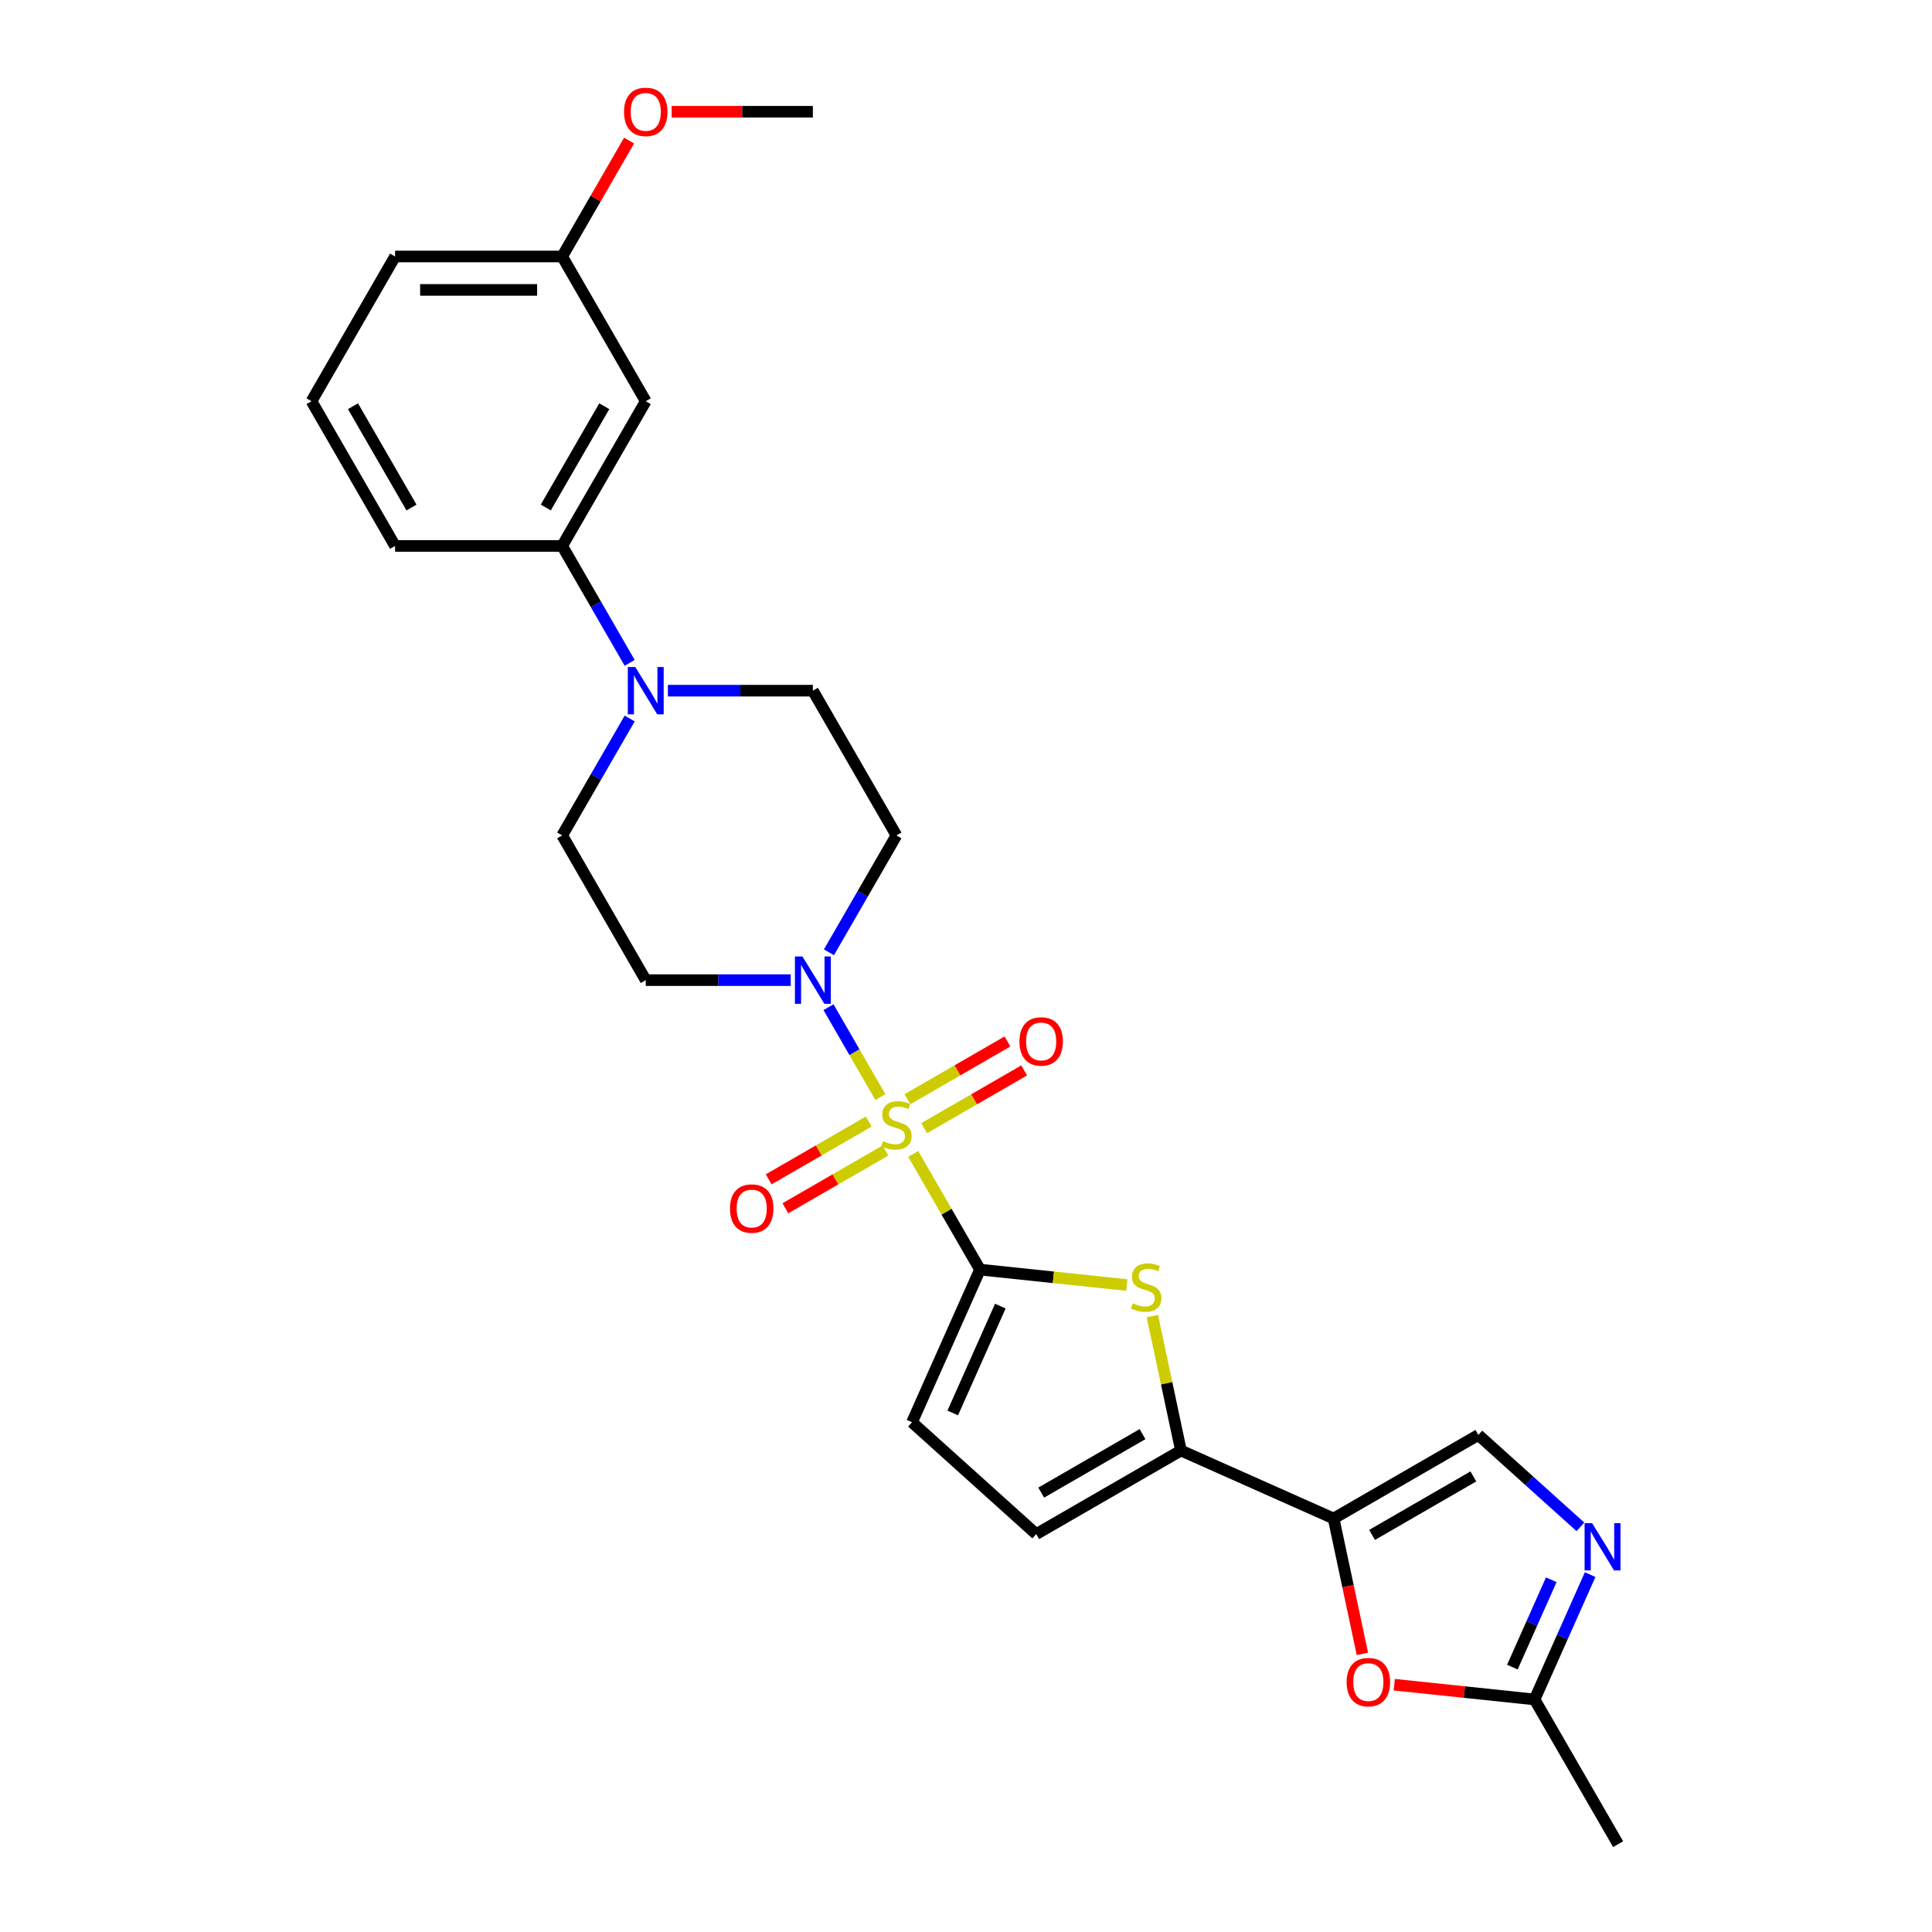 <?xml version='1.0' encoding='iso-8859-1'?>
<svg version='1.1' baseProfile='full'
              xmlns='http://www.w3.org/2000/svg'
                      xmlns:rdkit='http://www.rdkit.org/xml'
                      xmlns:xlink='http://www.w3.org/1999/xlink'
                  xml:space='preserve'
width='1000px' height='1000px' viewBox='0 0 1000 1000'>
<!-- END OF HEADER -->
<rect style='opacity:1.0;fill:#FFFFFF;stroke:none' width='1000' height='1000' x='0' y='0'> </rect>
<path class='bond-0' d='M 472.671,597.264 L 489.957,627.203' style='fill:none;fill-rule:evenodd;stroke:#CCCC00;stroke-width:6px;stroke-linecap:butt;stroke-linejoin:miter;stroke-opacity:1' />
<path class='bond-0' d='M 489.957,627.203 L 507.242,657.143' style='fill:none;fill-rule:evenodd;stroke:#000000;stroke-width:6px;stroke-linecap:butt;stroke-linejoin:miter;stroke-opacity:1' />
<path class='bond-3' d='M 455.691,567.854 L 442.256,544.584' style='fill:none;fill-rule:evenodd;stroke:#CCCC00;stroke-width:6px;stroke-linecap:butt;stroke-linejoin:miter;stroke-opacity:1' />
<path class='bond-3' d='M 442.256,544.584 L 428.821,521.314' style='fill:none;fill-rule:evenodd;stroke:#0000FF;stroke-width:6px;stroke-linecap:butt;stroke-linejoin:miter;stroke-opacity:1' />
<path class='bond-13' d='M 478.334,583.938 L 504.222,568.991' style='fill:none;fill-rule:evenodd;stroke:#CCCC00;stroke-width:6px;stroke-linecap:butt;stroke-linejoin:miter;stroke-opacity:1' />
<path class='bond-13' d='M 504.222,568.991 L 530.111,554.045' style='fill:none;fill-rule:evenodd;stroke:#FF0000;stroke-width:6px;stroke-linecap:butt;stroke-linejoin:miter;stroke-opacity:1' />
<path class='bond-13' d='M 469.683,568.956 L 495.572,554.009' style='fill:none;fill-rule:evenodd;stroke:#CCCC00;stroke-width:6px;stroke-linecap:butt;stroke-linejoin:miter;stroke-opacity:1' />
<path class='bond-13' d='M 495.572,554.009 L 521.461,539.062' style='fill:none;fill-rule:evenodd;stroke:#FF0000;stroke-width:6px;stroke-linecap:butt;stroke-linejoin:miter;stroke-opacity:1' />
<path class='bond-14' d='M 449.65,580.522 L 423.761,595.469' style='fill:none;fill-rule:evenodd;stroke:#CCCC00;stroke-width:6px;stroke-linecap:butt;stroke-linejoin:miter;stroke-opacity:1' />
<path class='bond-14' d='M 423.761,595.469 L 397.872,610.416' style='fill:none;fill-rule:evenodd;stroke:#FF0000;stroke-width:6px;stroke-linecap:butt;stroke-linejoin:miter;stroke-opacity:1' />
<path class='bond-14' d='M 458.3,595.505 L 432.411,610.451' style='fill:none;fill-rule:evenodd;stroke:#CCCC00;stroke-width:6px;stroke-linecap:butt;stroke-linejoin:miter;stroke-opacity:1' />
<path class='bond-14' d='M 432.411,610.451 L 406.523,625.398' style='fill:none;fill-rule:evenodd;stroke:#FF0000;stroke-width:6px;stroke-linecap:butt;stroke-linejoin:miter;stroke-opacity:1' />
<path class='bond-1' d='M 507.242,657.143 L 545.248,661.137' style='fill:none;fill-rule:evenodd;stroke:#000000;stroke-width:6px;stroke-linecap:butt;stroke-linejoin:miter;stroke-opacity:1' />
<path class='bond-1' d='M 545.248,661.137 L 583.253,665.132' style='fill:none;fill-rule:evenodd;stroke:#CCCC00;stroke-width:6px;stroke-linecap:butt;stroke-linejoin:miter;stroke-opacity:1' />
<path class='bond-9' d='M 507.242,657.143 L 472.059,736.166' style='fill:none;fill-rule:evenodd;stroke:#000000;stroke-width:6px;stroke-linecap:butt;stroke-linejoin:miter;stroke-opacity:1' />
<path class='bond-9' d='M 517.77,676.033 L 493.141,731.349' style='fill:none;fill-rule:evenodd;stroke:#000000;stroke-width:6px;stroke-linecap:butt;stroke-linejoin:miter;stroke-opacity:1' />
<path class='bond-4' d='M 596.466,681.219 L 603.86,716.007' style='fill:none;fill-rule:evenodd;stroke:#CCCC00;stroke-width:6px;stroke-linecap:butt;stroke-linejoin:miter;stroke-opacity:1' />
<path class='bond-4' d='M 603.86,716.007 L 611.255,750.796' style='fill:none;fill-rule:evenodd;stroke:#000000;stroke-width:6px;stroke-linecap:butt;stroke-linejoin:miter;stroke-opacity:1' />
<path class='bond-2' d='M 690.278,785.98 L 611.255,750.796' style='fill:none;fill-rule:evenodd;stroke:#000000;stroke-width:6px;stroke-linecap:butt;stroke-linejoin:miter;stroke-opacity:1' />
<path class='bond-6' d='M 690.278,785.98 L 697.724,821.01' style='fill:none;fill-rule:evenodd;stroke:#000000;stroke-width:6px;stroke-linecap:butt;stroke-linejoin:miter;stroke-opacity:1' />
<path class='bond-6' d='M 697.724,821.01 L 705.17,856.041' style='fill:none;fill-rule:evenodd;stroke:#FF0000;stroke-width:6px;stroke-linecap:butt;stroke-linejoin:miter;stroke-opacity:1' />
<path class='bond-8' d='M 690.278,785.98 L 765.191,742.729' style='fill:none;fill-rule:evenodd;stroke:#000000;stroke-width:6px;stroke-linecap:butt;stroke-linejoin:miter;stroke-opacity:1' />
<path class='bond-8' d='M 710.165,794.474 L 762.604,764.199' style='fill:none;fill-rule:evenodd;stroke:#000000;stroke-width:6px;stroke-linecap:butt;stroke-linejoin:miter;stroke-opacity:1' />
<path class='bond-15' d='M 429.061,492.906 L 446.526,462.656' style='fill:none;fill-rule:evenodd;stroke:#0000FF;stroke-width:6px;stroke-linecap:butt;stroke-linejoin:miter;stroke-opacity:1' />
<path class='bond-15' d='M 446.526,462.656 L 463.992,432.405' style='fill:none;fill-rule:evenodd;stroke:#000000;stroke-width:6px;stroke-linecap:butt;stroke-linejoin:miter;stroke-opacity:1' />
<path class='bond-16' d='M 409.288,507.317 L 371.763,507.317' style='fill:none;fill-rule:evenodd;stroke:#0000FF;stroke-width:6px;stroke-linecap:butt;stroke-linejoin:miter;stroke-opacity:1' />
<path class='bond-16' d='M 371.763,507.317 L 334.239,507.317' style='fill:none;fill-rule:evenodd;stroke:#000000;stroke-width:6px;stroke-linecap:butt;stroke-linejoin:miter;stroke-opacity:1' />
<path class='bond-28' d='M 611.255,750.796 L 536.342,794.047' style='fill:none;fill-rule:evenodd;stroke:#000000;stroke-width:6px;stroke-linecap:butt;stroke-linejoin:miter;stroke-opacity:1' />
<path class='bond-28' d='M 591.368,742.301 L 538.929,772.577' style='fill:none;fill-rule:evenodd;stroke:#000000;stroke-width:6px;stroke-linecap:butt;stroke-linejoin:miter;stroke-opacity:1' />
<path class='bond-5' d='M 818.021,790.297 L 791.606,766.513' style='fill:none;fill-rule:evenodd;stroke:#0000FF;stroke-width:6px;stroke-linecap:butt;stroke-linejoin:miter;stroke-opacity:1' />
<path class='bond-5' d='M 791.606,766.513 L 765.191,742.729' style='fill:none;fill-rule:evenodd;stroke:#000000;stroke-width:6px;stroke-linecap:butt;stroke-linejoin:miter;stroke-opacity:1' />
<path class='bond-29' d='M 823.058,815.021 L 808.674,847.327' style='fill:none;fill-rule:evenodd;stroke:#0000FF;stroke-width:6px;stroke-linecap:butt;stroke-linejoin:miter;stroke-opacity:1' />
<path class='bond-29' d='M 808.674,847.327 L 794.291,879.633' style='fill:none;fill-rule:evenodd;stroke:#000000;stroke-width:6px;stroke-linecap:butt;stroke-linejoin:miter;stroke-opacity:1' />
<path class='bond-29' d='M 802.938,817.676 L 792.87,840.29' style='fill:none;fill-rule:evenodd;stroke:#0000FF;stroke-width:6px;stroke-linecap:butt;stroke-linejoin:miter;stroke-opacity:1' />
<path class='bond-29' d='M 792.87,840.29 L 782.801,862.904' style='fill:none;fill-rule:evenodd;stroke:#000000;stroke-width:6px;stroke-linecap:butt;stroke-linejoin:miter;stroke-opacity:1' />
<path class='bond-10' d='M 721.671,872 L 757.981,875.816' style='fill:none;fill-rule:evenodd;stroke:#FF0000;stroke-width:6px;stroke-linecap:butt;stroke-linejoin:miter;stroke-opacity:1' />
<path class='bond-10' d='M 757.981,875.816 L 794.291,879.633' style='fill:none;fill-rule:evenodd;stroke:#000000;stroke-width:6px;stroke-linecap:butt;stroke-linejoin:miter;stroke-opacity:1' />
<path class='bond-7' d='M 325.919,371.903 L 308.453,402.154' style='fill:none;fill-rule:evenodd;stroke:#0000FF;stroke-width:6px;stroke-linecap:butt;stroke-linejoin:miter;stroke-opacity:1' />
<path class='bond-7' d='M 308.453,402.154 L 290.988,432.405' style='fill:none;fill-rule:evenodd;stroke:#000000;stroke-width:6px;stroke-linecap:butt;stroke-linejoin:miter;stroke-opacity:1' />
<path class='bond-12' d='M 325.919,343.081 L 308.453,312.83' style='fill:none;fill-rule:evenodd;stroke:#0000FF;stroke-width:6px;stroke-linecap:butt;stroke-linejoin:miter;stroke-opacity:1' />
<path class='bond-12' d='M 308.453,312.83 L 290.988,282.58' style='fill:none;fill-rule:evenodd;stroke:#000000;stroke-width:6px;stroke-linecap:butt;stroke-linejoin:miter;stroke-opacity:1' />
<path class='bond-27' d='M 345.692,357.492 L 383.216,357.492' style='fill:none;fill-rule:evenodd;stroke:#0000FF;stroke-width:6px;stroke-linecap:butt;stroke-linejoin:miter;stroke-opacity:1' />
<path class='bond-27' d='M 383.216,357.492 L 420.741,357.492' style='fill:none;fill-rule:evenodd;stroke:#000000;stroke-width:6px;stroke-linecap:butt;stroke-linejoin:miter;stroke-opacity:1' />
<path class='bond-11' d='M 472.059,736.166 L 536.342,794.047' style='fill:none;fill-rule:evenodd;stroke:#000000;stroke-width:6px;stroke-linecap:butt;stroke-linejoin:miter;stroke-opacity:1' />
<path class='bond-23' d='M 794.291,879.633 L 837.541,954.545' style='fill:none;fill-rule:evenodd;stroke:#000000;stroke-width:6px;stroke-linecap:butt;stroke-linejoin:miter;stroke-opacity:1' />
<path class='bond-17' d='M 290.988,282.58 L 334.239,207.667' style='fill:none;fill-rule:evenodd;stroke:#000000;stroke-width:6px;stroke-linecap:butt;stroke-linejoin:miter;stroke-opacity:1' />
<path class='bond-17' d='M 282.493,262.692 L 312.769,210.254' style='fill:none;fill-rule:evenodd;stroke:#000000;stroke-width:6px;stroke-linecap:butt;stroke-linejoin:miter;stroke-opacity:1' />
<path class='bond-22' d='M 290.988,282.58 L 204.487,282.58' style='fill:none;fill-rule:evenodd;stroke:#000000;stroke-width:6px;stroke-linecap:butt;stroke-linejoin:miter;stroke-opacity:1' />
<path class='bond-19' d='M 463.992,432.405 L 420.741,357.492' style='fill:none;fill-rule:evenodd;stroke:#000000;stroke-width:6px;stroke-linecap:butt;stroke-linejoin:miter;stroke-opacity:1' />
<path class='bond-18' d='M 334.239,507.317 L 290.988,432.405' style='fill:none;fill-rule:evenodd;stroke:#000000;stroke-width:6px;stroke-linecap:butt;stroke-linejoin:miter;stroke-opacity:1' />
<path class='bond-20' d='M 334.239,207.667 L 290.988,132.754' style='fill:none;fill-rule:evenodd;stroke:#000000;stroke-width:6px;stroke-linecap:butt;stroke-linejoin:miter;stroke-opacity:1' />
<path class='bond-21' d='M 290.988,132.754 L 308.304,102.763' style='fill:none;fill-rule:evenodd;stroke:#000000;stroke-width:6px;stroke-linecap:butt;stroke-linejoin:miter;stroke-opacity:1' />
<path class='bond-21' d='M 308.304,102.763 L 325.619,72.772' style='fill:none;fill-rule:evenodd;stroke:#FF0000;stroke-width:6px;stroke-linecap:butt;stroke-linejoin:miter;stroke-opacity:1' />
<path class='bond-30' d='M 290.988,132.754 L 204.487,132.754' style='fill:none;fill-rule:evenodd;stroke:#000000;stroke-width:6px;stroke-linecap:butt;stroke-linejoin:miter;stroke-opacity:1' />
<path class='bond-30' d='M 278.013,150.055 L 217.462,150.055' style='fill:none;fill-rule:evenodd;stroke:#000000;stroke-width:6px;stroke-linecap:butt;stroke-linejoin:miter;stroke-opacity:1' />
<path class='bond-26' d='M 347.647,57.842 L 384.194,57.842' style='fill:none;fill-rule:evenodd;stroke:#FF0000;stroke-width:6px;stroke-linecap:butt;stroke-linejoin:miter;stroke-opacity:1' />
<path class='bond-26' d='M 384.194,57.842 L 420.741,57.842' style='fill:none;fill-rule:evenodd;stroke:#000000;stroke-width:6px;stroke-linecap:butt;stroke-linejoin:miter;stroke-opacity:1' />
<path class='bond-24' d='M 204.487,282.58 L 161.236,207.667' style='fill:none;fill-rule:evenodd;stroke:#000000;stroke-width:6px;stroke-linecap:butt;stroke-linejoin:miter;stroke-opacity:1' />
<path class='bond-24' d='M 212.981,262.692 L 182.706,210.254' style='fill:none;fill-rule:evenodd;stroke:#000000;stroke-width:6px;stroke-linecap:butt;stroke-linejoin:miter;stroke-opacity:1' />
<path class='bond-25' d='M 161.236,207.667 L 204.487,132.754' style='fill:none;fill-rule:evenodd;stroke:#000000;stroke-width:6px;stroke-linecap:butt;stroke-linejoin:miter;stroke-opacity:1' />
<path  class='atom-0' d='M 457.071 590.638
Q 457.348 590.742, 458.49 591.226
Q 459.632 591.711, 460.877 592.022
Q 462.158 592.299, 463.403 592.299
Q 465.722 592.299, 467.071 591.192
Q 468.42 590.05, 468.42 588.078
Q 468.42 586.728, 467.728 585.898
Q 467.071 585.067, 466.033 584.618
Q 464.995 584.168, 463.265 583.649
Q 461.085 582.991, 459.77 582.369
Q 458.49 581.746, 457.556 580.431
Q 456.656 579.116, 456.656 576.902
Q 456.656 573.822, 458.732 571.919
Q 460.843 570.016, 464.995 570.016
Q 467.832 570.016, 471.05 571.366
L 470.254 574.03
Q 467.313 572.819, 465.099 572.819
Q 462.711 572.819, 461.396 573.822
Q 460.082 574.791, 460.116 576.486
Q 460.116 577.801, 460.774 578.597
Q 461.466 579.393, 462.435 579.843
Q 463.438 580.293, 465.099 580.812
Q 467.313 581.504, 468.628 582.196
Q 469.943 582.888, 470.877 584.306
Q 471.846 585.69, 471.846 588.078
Q 471.846 591.469, 469.562 593.302
Q 467.313 595.102, 463.542 595.102
Q 461.362 595.102, 459.701 594.617
Q 458.075 594.167, 456.137 593.372
L 457.071 590.638
' fill='#CCCC00'/>
<path  class='atom-2' d='M 586.35 674.593
Q 586.627 674.696, 587.769 675.181
Q 588.911 675.665, 590.156 675.977
Q 591.436 676.253, 592.682 676.253
Q 595 676.253, 596.35 675.146
Q 597.699 674.004, 597.699 672.032
Q 597.699 670.683, 597.007 669.852
Q 596.35 669.022, 595.312 668.572
Q 594.274 668.122, 592.544 667.603
Q 590.364 666.946, 589.049 666.323
Q 587.769 665.7, 586.834 664.385
Q 585.935 663.071, 585.935 660.856
Q 585.935 657.777, 588.011 655.874
Q 590.122 653.971, 594.274 653.971
Q 597.111 653.971, 600.329 655.32
L 599.533 657.984
Q 596.592 656.773, 594.377 656.773
Q 591.99 656.773, 590.675 657.777
Q 589.36 658.746, 589.395 660.441
Q 589.395 661.756, 590.052 662.552
Q 590.744 663.347, 591.713 663.797
Q 592.717 664.247, 594.377 664.766
Q 596.592 665.458, 597.907 666.15
Q 599.222 666.842, 600.156 668.261
Q 601.125 669.645, 601.125 672.032
Q 601.125 675.423, 598.841 677.257
Q 596.592 679.056, 592.82 679.056
Q 590.641 679.056, 588.98 678.572
Q 587.353 678.122, 585.416 677.326
L 586.35 674.593
' fill='#CCCC00'/>
<path  class='atom-4' d='M 415.326 495.069
L 423.353 508.044
Q 424.149 509.324, 425.429 511.643
Q 426.709 513.961, 426.779 514.099
L 426.779 495.069
L 430.031 495.069
L 430.031 519.566
L 426.675 519.566
L 418.059 505.38
Q 417.056 503.719, 415.983 501.816
Q 414.945 499.913, 414.634 499.325
L 414.634 519.566
L 411.45 519.566
L 411.45 495.069
L 415.326 495.069
' fill='#0000FF'/>
<path  class='atom-6' d='M 824.059 788.361
L 832.086 801.336
Q 832.882 802.616, 834.162 804.935
Q 835.443 807.253, 835.512 807.391
L 835.512 788.361
L 838.764 788.361
L 838.764 812.858
L 835.408 812.858
L 826.793 798.672
Q 825.789 797.011, 824.716 795.108
Q 823.678 793.205, 823.367 792.617
L 823.367 812.858
L 820.184 812.858
L 820.184 788.361
L 824.059 788.361
' fill='#0000FF'/>
<path  class='atom-7' d='M 697.018 870.66
Q 697.018 864.778, 699.924 861.491
Q 702.831 858.204, 708.263 858.204
Q 713.695 858.204, 716.602 861.491
Q 719.508 864.778, 719.508 870.66
Q 719.508 876.611, 716.567 880.002
Q 713.626 883.359, 708.263 883.359
Q 702.865 883.359, 699.924 880.002
Q 697.018 876.646, 697.018 870.66
M 708.263 880.591
Q 712 880.591, 714.007 878.099
Q 716.048 875.573, 716.048 870.66
Q 716.048 865.851, 714.007 863.429
Q 712 860.972, 708.263 860.972
Q 704.526 860.972, 702.485 863.394
Q 700.478 865.816, 700.478 870.66
Q 700.478 875.608, 702.485 878.099
Q 704.526 880.591, 708.263 880.591
' fill='#FF0000'/>
<path  class='atom-8' d='M 328.824 345.244
L 336.851 358.219
Q 337.647 359.499, 338.927 361.817
Q 340.208 364.136, 340.277 364.274
L 340.277 345.244
L 343.529 345.244
L 343.529 369.741
L 340.173 369.741
L 331.557 355.555
Q 330.554 353.894, 329.481 351.991
Q 328.443 350.088, 328.132 349.499
L 328.132 369.741
L 324.949 369.741
L 324.949 345.244
L 328.824 345.244
' fill='#0000FF'/>
<path  class='atom-14' d='M 527.659 539.049
Q 527.659 533.166, 530.565 529.879
Q 533.472 526.592, 538.904 526.592
Q 544.337 526.592, 547.243 529.879
Q 550.149 533.166, 550.149 539.049
Q 550.149 545, 547.208 548.391
Q 544.267 551.747, 538.904 551.747
Q 533.506 551.747, 530.565 548.391
Q 527.659 545.034, 527.659 539.049
M 538.904 548.979
Q 542.641 548.979, 544.648 546.488
Q 546.689 543.962, 546.689 539.049
Q 546.689 534.239, 544.648 531.817
Q 542.641 529.36, 538.904 529.36
Q 535.167 529.36, 533.126 531.782
Q 531.119 534.204, 531.119 539.049
Q 531.119 543.996, 533.126 546.488
Q 535.167 548.979, 538.904 548.979
' fill='#FF0000'/>
<path  class='atom-15' d='M 377.834 625.55
Q 377.834 619.668, 380.74 616.381
Q 383.647 613.094, 389.079 613.094
Q 394.511 613.094, 397.418 616.381
Q 400.324 619.668, 400.324 625.55
Q 400.324 631.502, 397.383 634.892
Q 394.442 638.249, 389.079 638.249
Q 383.681 638.249, 380.74 634.892
Q 377.834 631.536, 377.834 625.55
M 389.079 635.481
Q 392.816 635.481, 394.823 632.989
Q 396.864 630.463, 396.864 625.55
Q 396.864 620.741, 394.823 618.319
Q 392.816 615.862, 389.079 615.862
Q 385.342 615.862, 383.301 618.284
Q 381.294 620.706, 381.294 625.55
Q 381.294 630.498, 383.301 632.989
Q 385.342 635.481, 389.079 635.481
' fill='#FF0000'/>
<path  class='atom-22' d='M 322.994 57.911
Q 322.994 52.029, 325.9 48.742
Q 328.807 45.455, 334.239 45.455
Q 339.671 45.455, 342.578 48.742
Q 345.484 52.029, 345.484 57.911
Q 345.484 63.862, 342.543 67.253
Q 339.602 70.609, 334.239 70.609
Q 328.841 70.609, 325.9 67.253
Q 322.994 63.897, 322.994 57.911
M 334.239 67.841
Q 337.976 67.841, 339.983 65.35
Q 342.024 62.824, 342.024 57.911
Q 342.024 53.101, 339.983 50.679
Q 337.976 48.223, 334.239 48.223
Q 330.502 48.223, 328.461 50.645
Q 326.454 53.067, 326.454 57.911
Q 326.454 62.859, 328.461 65.35
Q 330.502 67.841, 334.239 67.841
' fill='#FF0000'/>
</svg>
